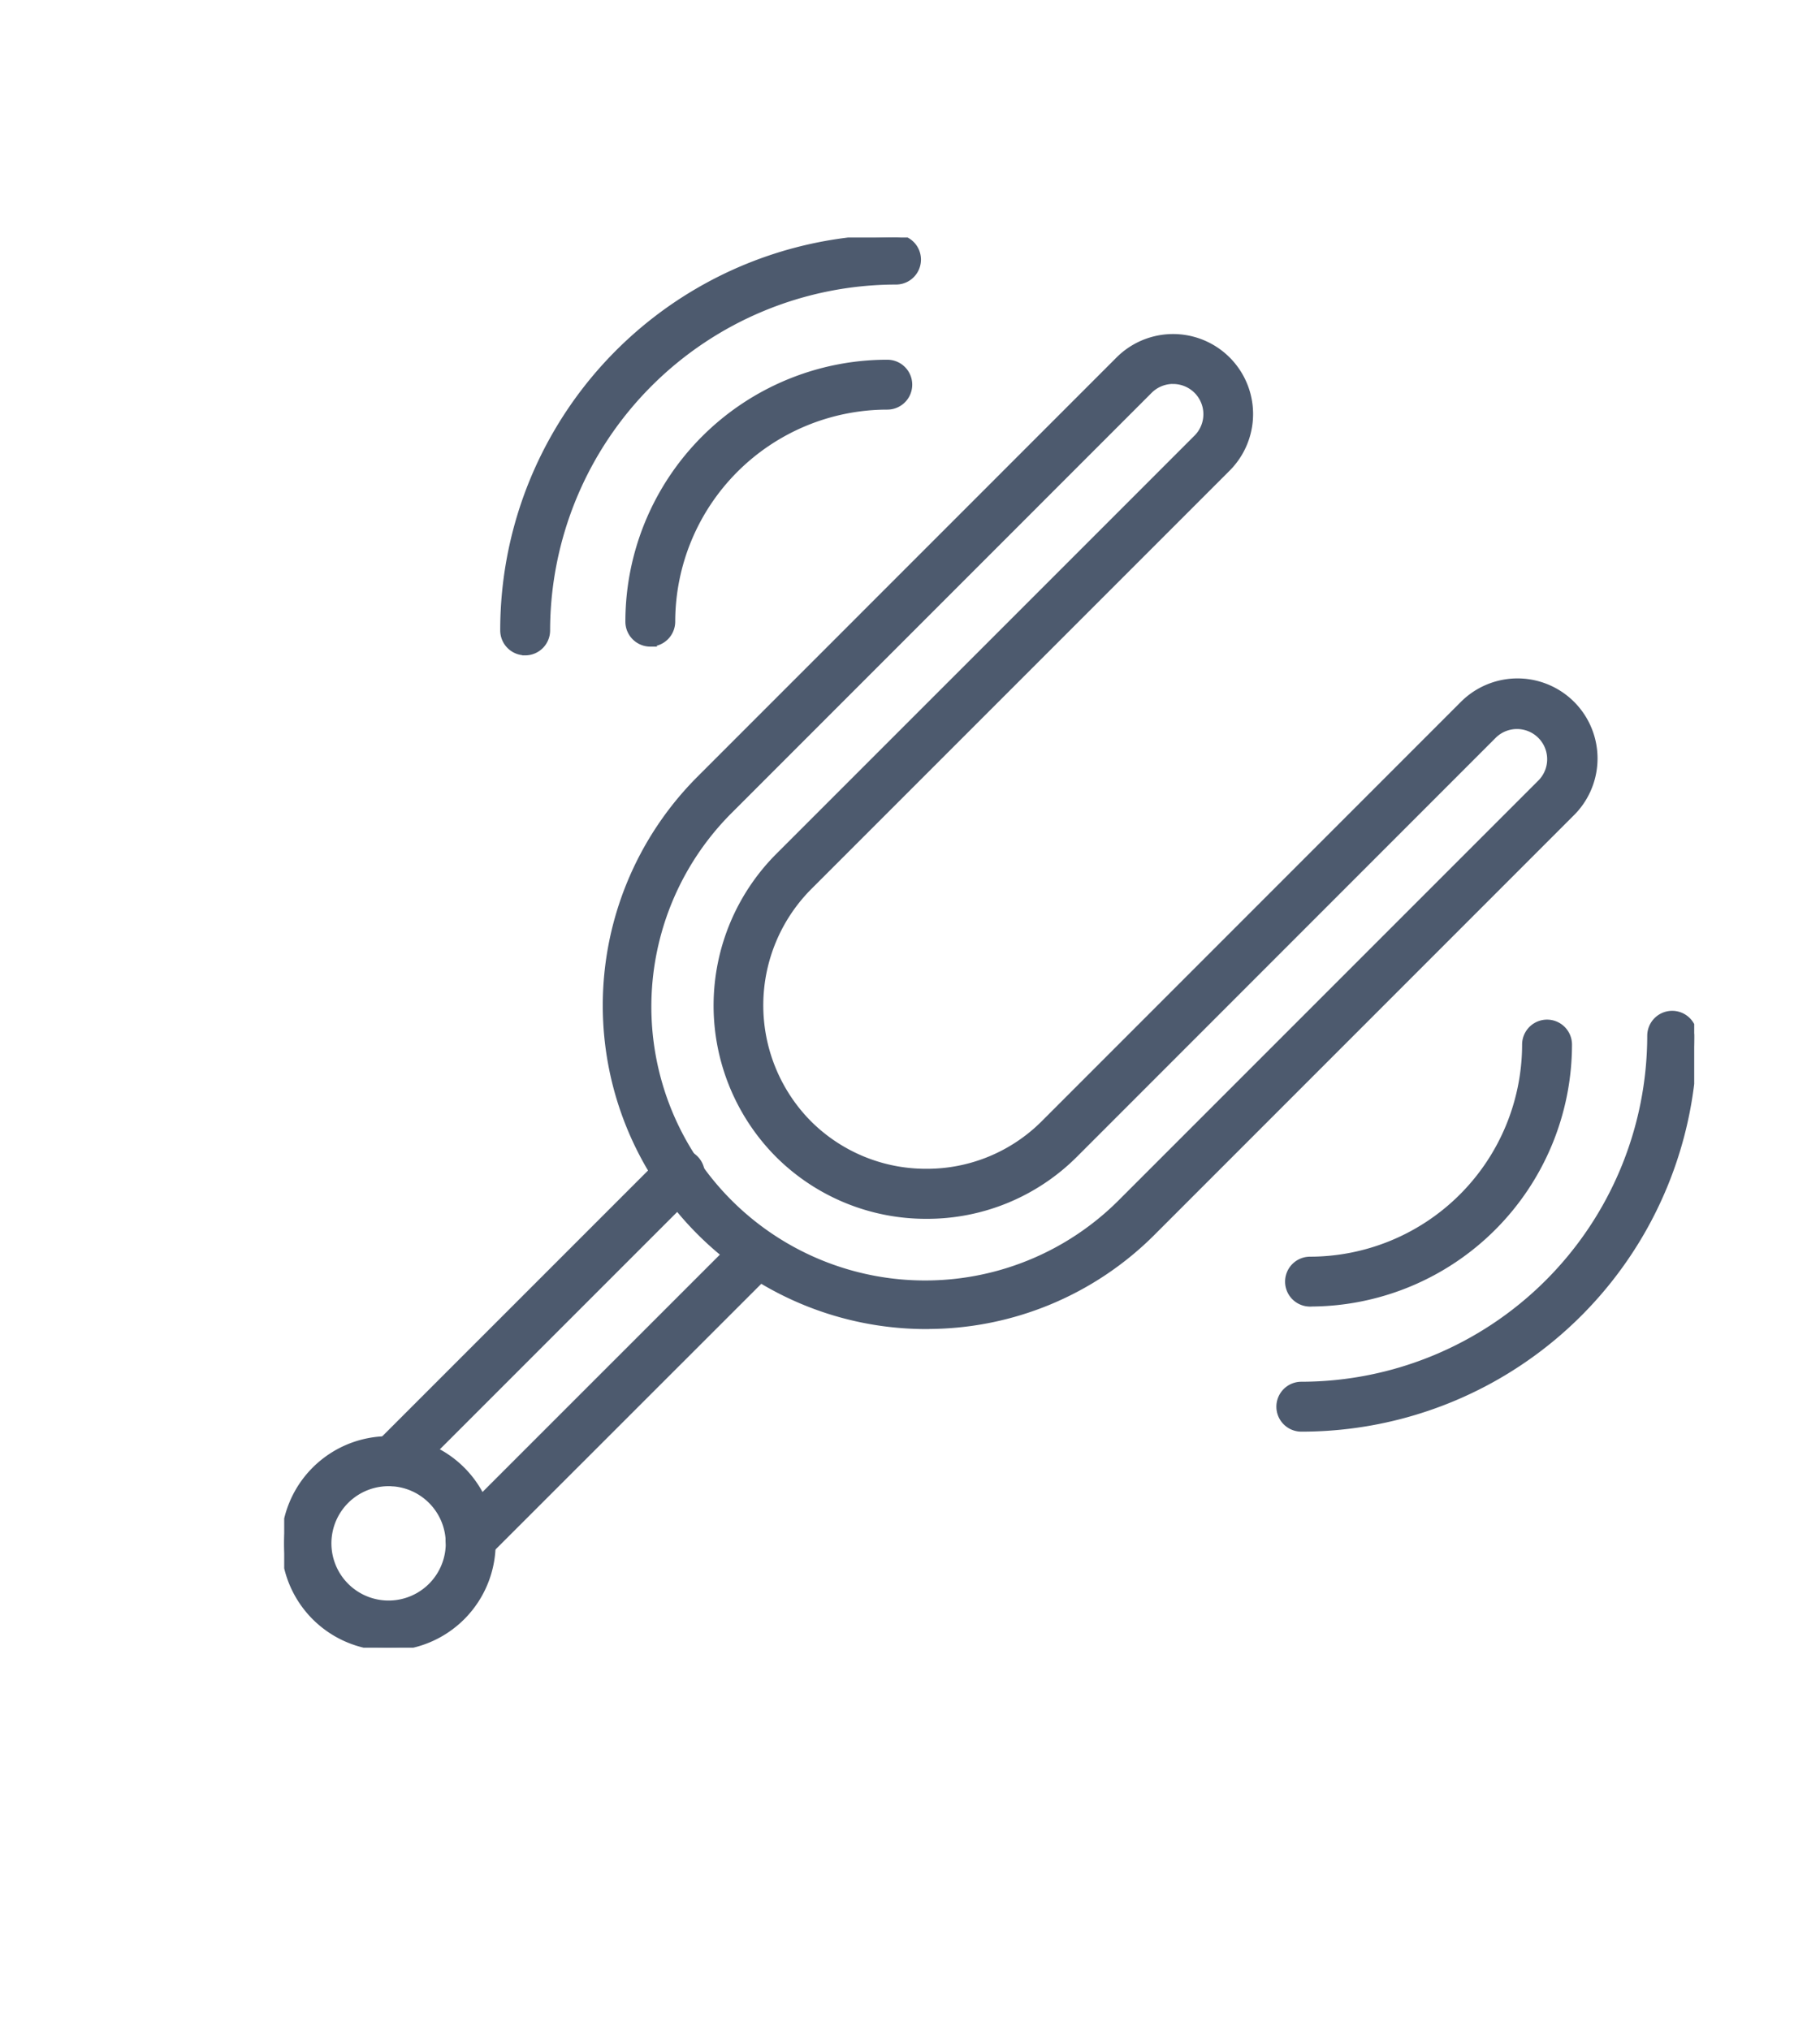 <?xml version="1.0" encoding="UTF-8"?> <svg xmlns="http://www.w3.org/2000/svg" xmlns:xlink="http://www.w3.org/1999/xlink" width="78" height="87" viewBox="0 0 78 87"><defs><clipPath id="clip-path"><rect id="Rectangle_3720" data-name="Rectangle 3720" width="60.429" height="60.426" fill="#4d5a6e" stroke="#4d5a6e" stroke-width="0.25"></rect></clipPath><clipPath id="clip-Frequency_elevation"><rect width="78" height="87"></rect></clipPath></defs><g id="Frequency_elevation" data-name="Frequency elevation" clip-path="url(#clip-Frequency_elevation)"><g id="Group_1190" data-name="Group 1190" transform="translate(12.18 10.18)"><g id="Group_1189" data-name="Group 1189" transform="translate(0 -0.002)" clip-path="url(#clip-path)"><path id="Path_55011" data-name="Path 55011" d="M279.728,124.649a13.742,13.742,0,0,1-9.717-23.459l17.956-17.96A3.3,3.3,0,0,1,292.64,87.9l-17.9,17.9a7.186,7.186,0,0,0-.071,10.131,7.1,7.1,0,0,0,5.047,2.1h.012a7.081,7.081,0,0,0,5.044-2.085l17.955-17.96a3.3,3.3,0,0,1,4.674,4.674l-17.956,17.96a13.643,13.643,0,0,1-9.717,4.025ZM290.3,84.15a1.424,1.424,0,0,0-1,.413l-17.956,17.96a11.857,11.857,0,1,0,16.768,16.768l17.96-17.96a1.419,1.419,0,0,0-2.006-2.006l-17.955,17.96a8.953,8.953,0,0,1-6.377,2.64h-.012a8.974,8.974,0,0,1-6.385-2.656,9.073,9.073,0,0,1,.075-12.794l17.9-17.9a1.42,1.42,0,0,0-1.007-2.423Z" transform="translate(-252.208 -78.001)" fill="#4d5a6e" stroke="#4d5a6e" stroke-width="0.25"></path><path id="Path_55012" data-name="Path 55012" d="M136.861,840.293a.942.942,0,0,1-.669-1.609L148.5,826.378l1.338,1.334-12.306,12.3a.948.948,0,0,1-.669.279Z" transform="translate(-128.875 -783.571)" fill="#4d5a6e" stroke="#4d5a6e" stroke-width="0.25"></path><path id="Path_55013" data-name="Path 55013" d="M72.381,770.648a.942.942,0,0,1-.669-1.609l12.31-12.31a.944.944,0,0,1,1.338,1.334l-12.31,12.31a.938.938,0,0,1-.669.275Z" transform="translate(-67.735 -717.268)" fill="#4d5a6e" stroke="#4d5a6e" stroke-width="0.25"></path><path id="Path_55014" data-name="Path 55014" d="M4.469,1002.887a4.469,4.469,0,1,1,3.159-7.629,4.469,4.469,0,0,1-3.159,7.629m0-7.046a2.575,2.575,0,1,0,1.822.751A2.574,2.574,0,0,0,4.469,995.84Z" transform="translate(0 -942.461)" fill="#4d5a6e" stroke="#4d5a6e" stroke-width="0.25"></path><path id="Path_55015" data-name="Path 55015" d="M285.6,115.562a.944.944,0,0,1-.944-.944,11.1,11.1,0,0,1,11.1-11.1.944.944,0,0,1,0,1.888,9.224,9.224,0,0,0-9.214,9.214.946.946,0,0,1-.944.94Z" transform="translate(-269.909 -98.157)" fill="#4d5a6e" stroke="#4d5a6e" stroke-width="0.25"></path><path id="Path_55016" data-name="Path 55016" d="M182.078,17.776a.944.944,0,0,1-.944-.944A16.82,16.82,0,0,1,197.972,0a.944.944,0,1,1,0,1.888,14.969,14.969,0,0,0-14.95,14.95.943.943,0,0,1-.944.94Z" transform="translate(-171.751 0.002)" fill="#4d5a6e" stroke="#4d5a6e" stroke-width="0.25"></path><path id="Path_55017" data-name="Path 55017" d="M831.448,661.406a.944.944,0,0,1,0-1.888,9.227,9.227,0,0,0,9.214-9.214.944.944,0,1,1,1.888,0,11.108,11.108,0,0,1-11.1,11.1Z" transform="translate(-787.484 -615.722)" fill="#4d5a6e" stroke="#4d5a6e" stroke-width="0.25"></path><path id="Path_55018" data-name="Path 55018" d="M824.238,659.9a.944.944,0,1,1,0-1.888,14.969,14.969,0,0,0,14.95-14.95.944.944,0,1,1,1.888,0A16.827,16.827,0,0,1,824.238,659.9Z" transform="translate(-780.647 -608.857)" fill="#4d5a6e" stroke="#4d5a6e" stroke-width="0.25"></path></g></g></g></svg> 